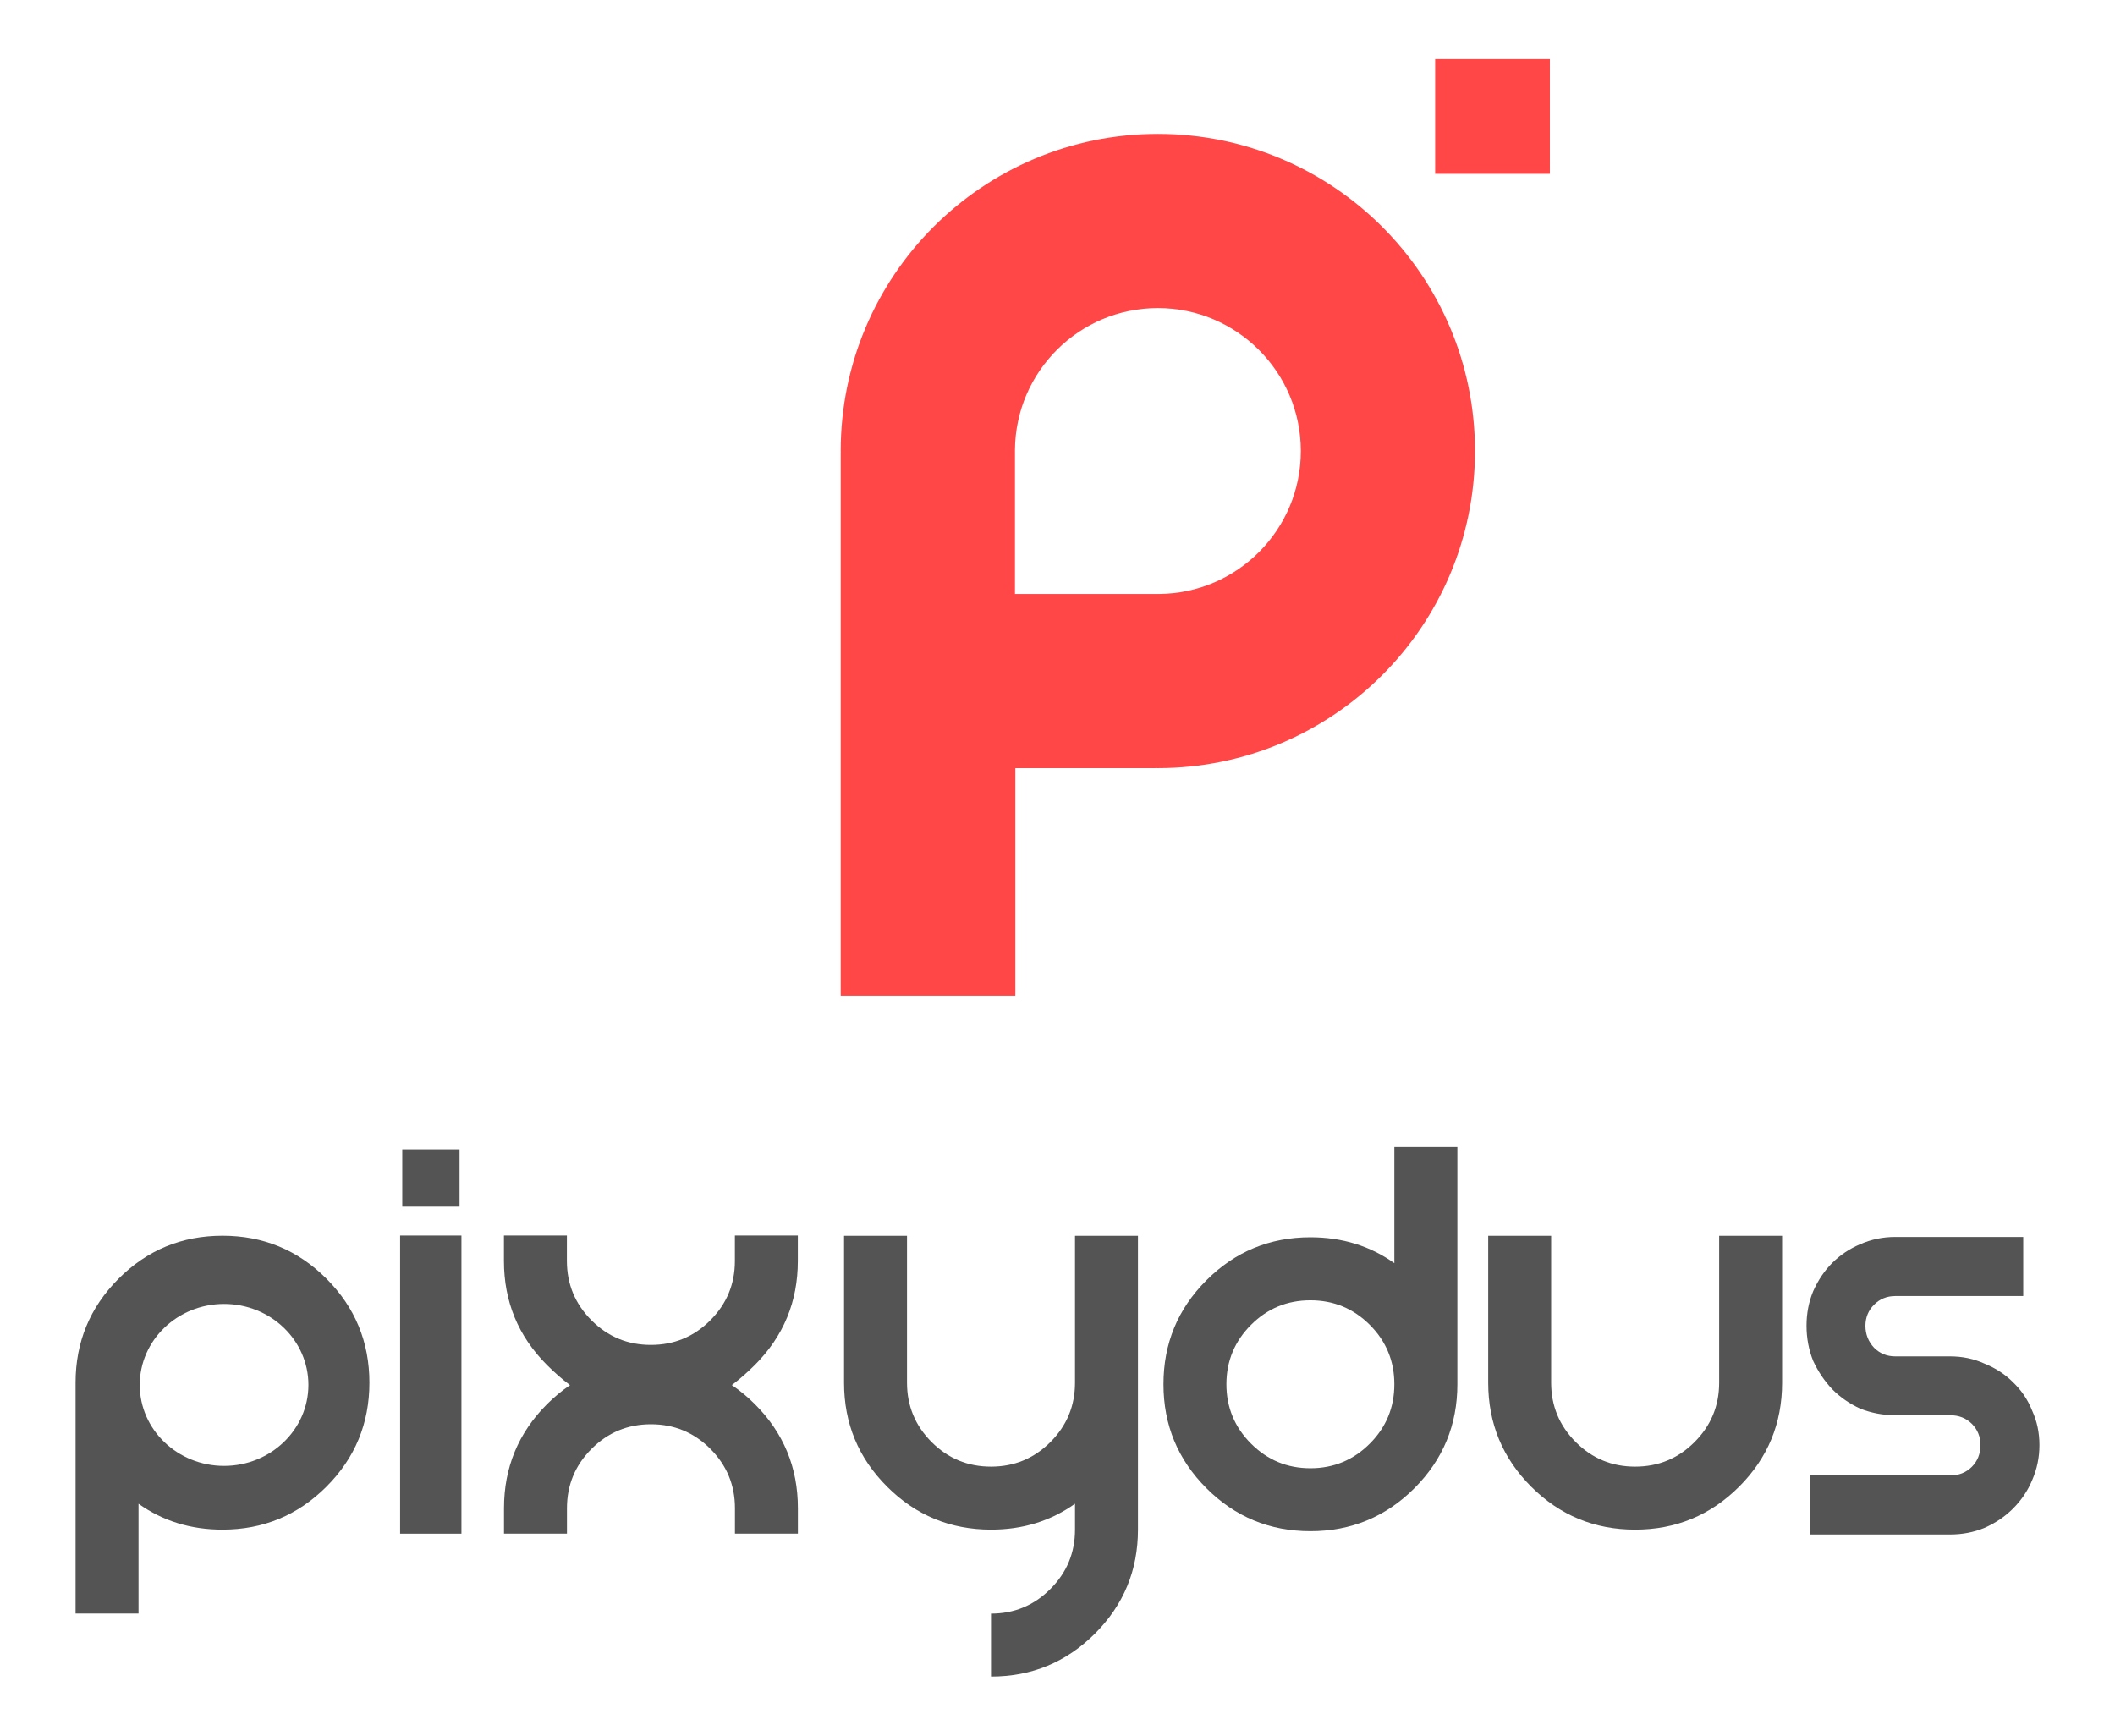 <?xml version="1.0" encoding="utf-8"?>
<!-- Generator: Adobe Illustrator 25.0.0, SVG Export Plug-In . SVG Version: 6.00 Build 0)  -->
<svg version="1.1" id="Modo_de_aislamiento" xmlns="http://www.w3.org/2000/svg" xmlns:xlink="http://www.w3.org/1999/xlink"
	 x="0px" y="0px" viewBox="0 0 313.47 257.24" style="enable-background:new 0 0 313.47 257.24;" xml:space="preserve">
<style type="text/css">
	.st0{fill:#FF4747;}
	.st1{fill:#545454;}
</style>
<g>
	<g>
		<path class="st0" d="M171.61,19.84c-25.96,0-47.01,21.05-47.01,47.01c0,0.11,0.01,0.22,0.01,0.33h-0.01v46.6v0.07v25.74v0.08v7.9
			h25.89v-7.9v-0.08v-25.74h20.78v-0.01c0.11,0,0.22,0.01,0.33,0.01c25.96,0,47.01-21.05,47.01-47.01
			C218.62,40.89,197.58,19.84,171.61,19.84 M171.79,88.03L171.79,88.03l-21.36,0V66.68l0,0c0.09-11.62,9.54-21.02,21.18-21.02
			c11.7,0,21.19,9.49,21.19,21.19C192.8,78.49,183.41,87.94,171.79,88.03"/>
		<path class="st1" d="M125.1,204.93v-21.77h9.33v21.77c0,3.44,1.22,6.37,3.65,8.8c2.43,2.43,5.36,3.64,8.8,3.64
			c3.44,0,6.37-1.21,8.8-3.64c2.43-2.43,3.65-5.36,3.65-8.8v-21.77h9.33v43.55c0,6.03-2.12,11.16-6.37,15.41
			c-4.25,4.24-9.38,6.37-15.41,6.37v-9.33c3.44,0,6.37-1.21,8.8-3.65c2.43-2.43,3.65-5.36,3.65-8.8v-3.84
			c-3.6,2.56-7.74,3.84-12.44,3.84c-6.03,0-11.16-2.12-15.41-6.37C127.22,216.09,125.1,210.96,125.1,204.93"/>
		<path class="st1" d="M216,205.16c0,6.03-2.12,11.16-6.37,15.41c-4.24,4.24-9.38,6.37-15.41,6.37c-6.03,0-11.16-2.12-15.41-6.37
			c-4.24-4.24-6.37-9.38-6.37-15.41c0-6.03,2.12-11.16,6.37-15.41c4.24-4.24,9.38-6.37,15.41-6.37c4.7,0,8.85,1.28,12.44,3.84
			v-17.21H216V205.16z M203.02,213.96c2.43-2.43,3.64-5.36,3.64-8.8c0-3.43-1.21-6.37-3.64-8.8c-2.43-2.43-5.36-3.64-8.8-3.64
			s-6.37,1.21-8.8,3.64c-2.43,2.43-3.65,5.36-3.65,8.8c0,3.43,1.22,6.37,3.65,8.8c2.43,2.43,5.36,3.65,8.8,3.65
			S200.59,216.39,203.02,213.96"/>
		<path class="st1" d="M229.9,204.93c0,3.44,1.22,6.37,3.65,8.8c2.43,2.43,5.36,3.64,8.8,3.64s6.37-1.21,8.8-3.64
			c2.43-2.43,3.65-5.36,3.65-8.8v-21.77h9.33v21.77c0,6.03-2.12,11.16-6.37,15.41c-4.25,4.24-9.38,6.37-15.41,6.37
			c-6.03,0-11.16-2.12-15.41-6.37c-4.24-4.24-6.37-9.38-6.37-15.41v-21.77h9.33V204.93z"/>
		<path class="st1" d="M84.02,186.89c0,3.43,1.22,6.37,3.65,8.8c2.43,2.43,5.36,3.64,8.8,3.64c3.44,0,6.37-1.21,8.8-3.64
			c2.43-2.43,3.65-5.36,3.65-8.8v-3.77h9.33v3.77c0,6.03-2.12,11.16-6.37,15.41c-4.25,4.24-9.38,7.37-15.41,7.37
			c-6.03,0-11.16-3.12-15.41-7.37c-4.25-4.25-6.37-9.38-6.37-15.41v-3.77h9.33V186.89z"/>
		<path class="st1" d="M108.93,223.53c0-3.43-1.22-6.37-3.65-8.8c-2.43-2.43-5.36-3.64-8.8-3.64c-3.44,0-6.37,1.21-8.8,3.64
			c-2.43,2.43-3.65,5.36-3.65,8.8v3.77h-9.33v-3.77c0-6.03,2.12-11.16,6.37-15.41c4.25-4.24,9.38-6.37,15.41-6.37
			s11.16,2.12,15.41,6.37c4.25,4.24,6.37,9.38,6.37,15.41v3.77h-9.33V223.53z"/>
		<rect x="59.3" y="183.12" class="st1" width="9.09" height="44.19"/>
		<path class="st1" d="M299.87,183.35v8.74H280.9c-1.24,0-2.29,0.43-3.14,1.28c-0.85,0.85-1.28,1.9-1.28,3.14
			c0,1.24,0.43,2.33,1.28,3.24c0.85,0.85,1.9,1.28,3.14,1.28h8.11c1.83,0,3.54,0.35,5.11,1.07c1.63,0.66,3.05,1.57,4.22,2.75
			c1.24,1.18,2.2,2.58,2.85,4.22c0.72,1.56,1.08,3.26,1.08,5.11c0,1.83-0.36,3.56-1.08,5.2c-0.65,1.57-1.61,2.98-2.85,4.22
			c-1.18,1.18-2.59,2.13-4.22,2.85c-1.57,0.65-3.27,0.98-5.11,0.98h-20.76v-8.75h20.76c1.31,0,2.39-0.43,3.24-1.28
			c0.85-0.85,1.28-1.93,1.28-3.23c0-1.25-0.43-2.3-1.28-3.15c-0.86-0.85-1.93-1.27-3.24-1.27h-8.11c-1.83,0-3.56-0.33-5.2-0.98
			c-1.57-0.72-2.94-1.67-4.12-2.85c-1.18-1.25-2.12-2.65-2.85-4.23c-0.65-1.63-0.98-3.37-0.98-5.2c0-1.83,0.33-3.53,0.98-5.1
			c0.72-1.64,1.67-3.05,2.85-4.23c1.18-1.17,2.56-2.09,4.12-2.75c1.64-0.72,3.37-1.08,5.2-1.08H299.87z"/>
		<rect x="59.62" y="170.35" class="st1" width="8.49" height="8.49"/>
		<rect x="212.71" y="8.76" class="st0" width="17" height="17"/>
		<path class="st1" d="M48.39,189.52c-4.25-4.25-9.38-6.37-15.41-6.37c-6.03,0-11.16,2.12-15.41,6.37
			c-4.24,4.25-6.37,9.38-6.37,15.41v34.22h9.33v-16.28c3.6,2.56,7.74,3.84,12.44,3.84c6.03,0,11.16-2.12,15.41-6.37
			c4.24-4.24,6.37-9.38,6.37-15.41C54.75,198.9,52.63,193.77,48.39,189.52 M33.21,217.26c-6.9,0-12.5-5.37-12.5-12
			c0-6.63,5.6-12,12.5-12s12.5,5.37,12.5,12C45.71,211.88,40.11,217.26,33.21,217.26"/>
	</g>
</g>
</svg>

